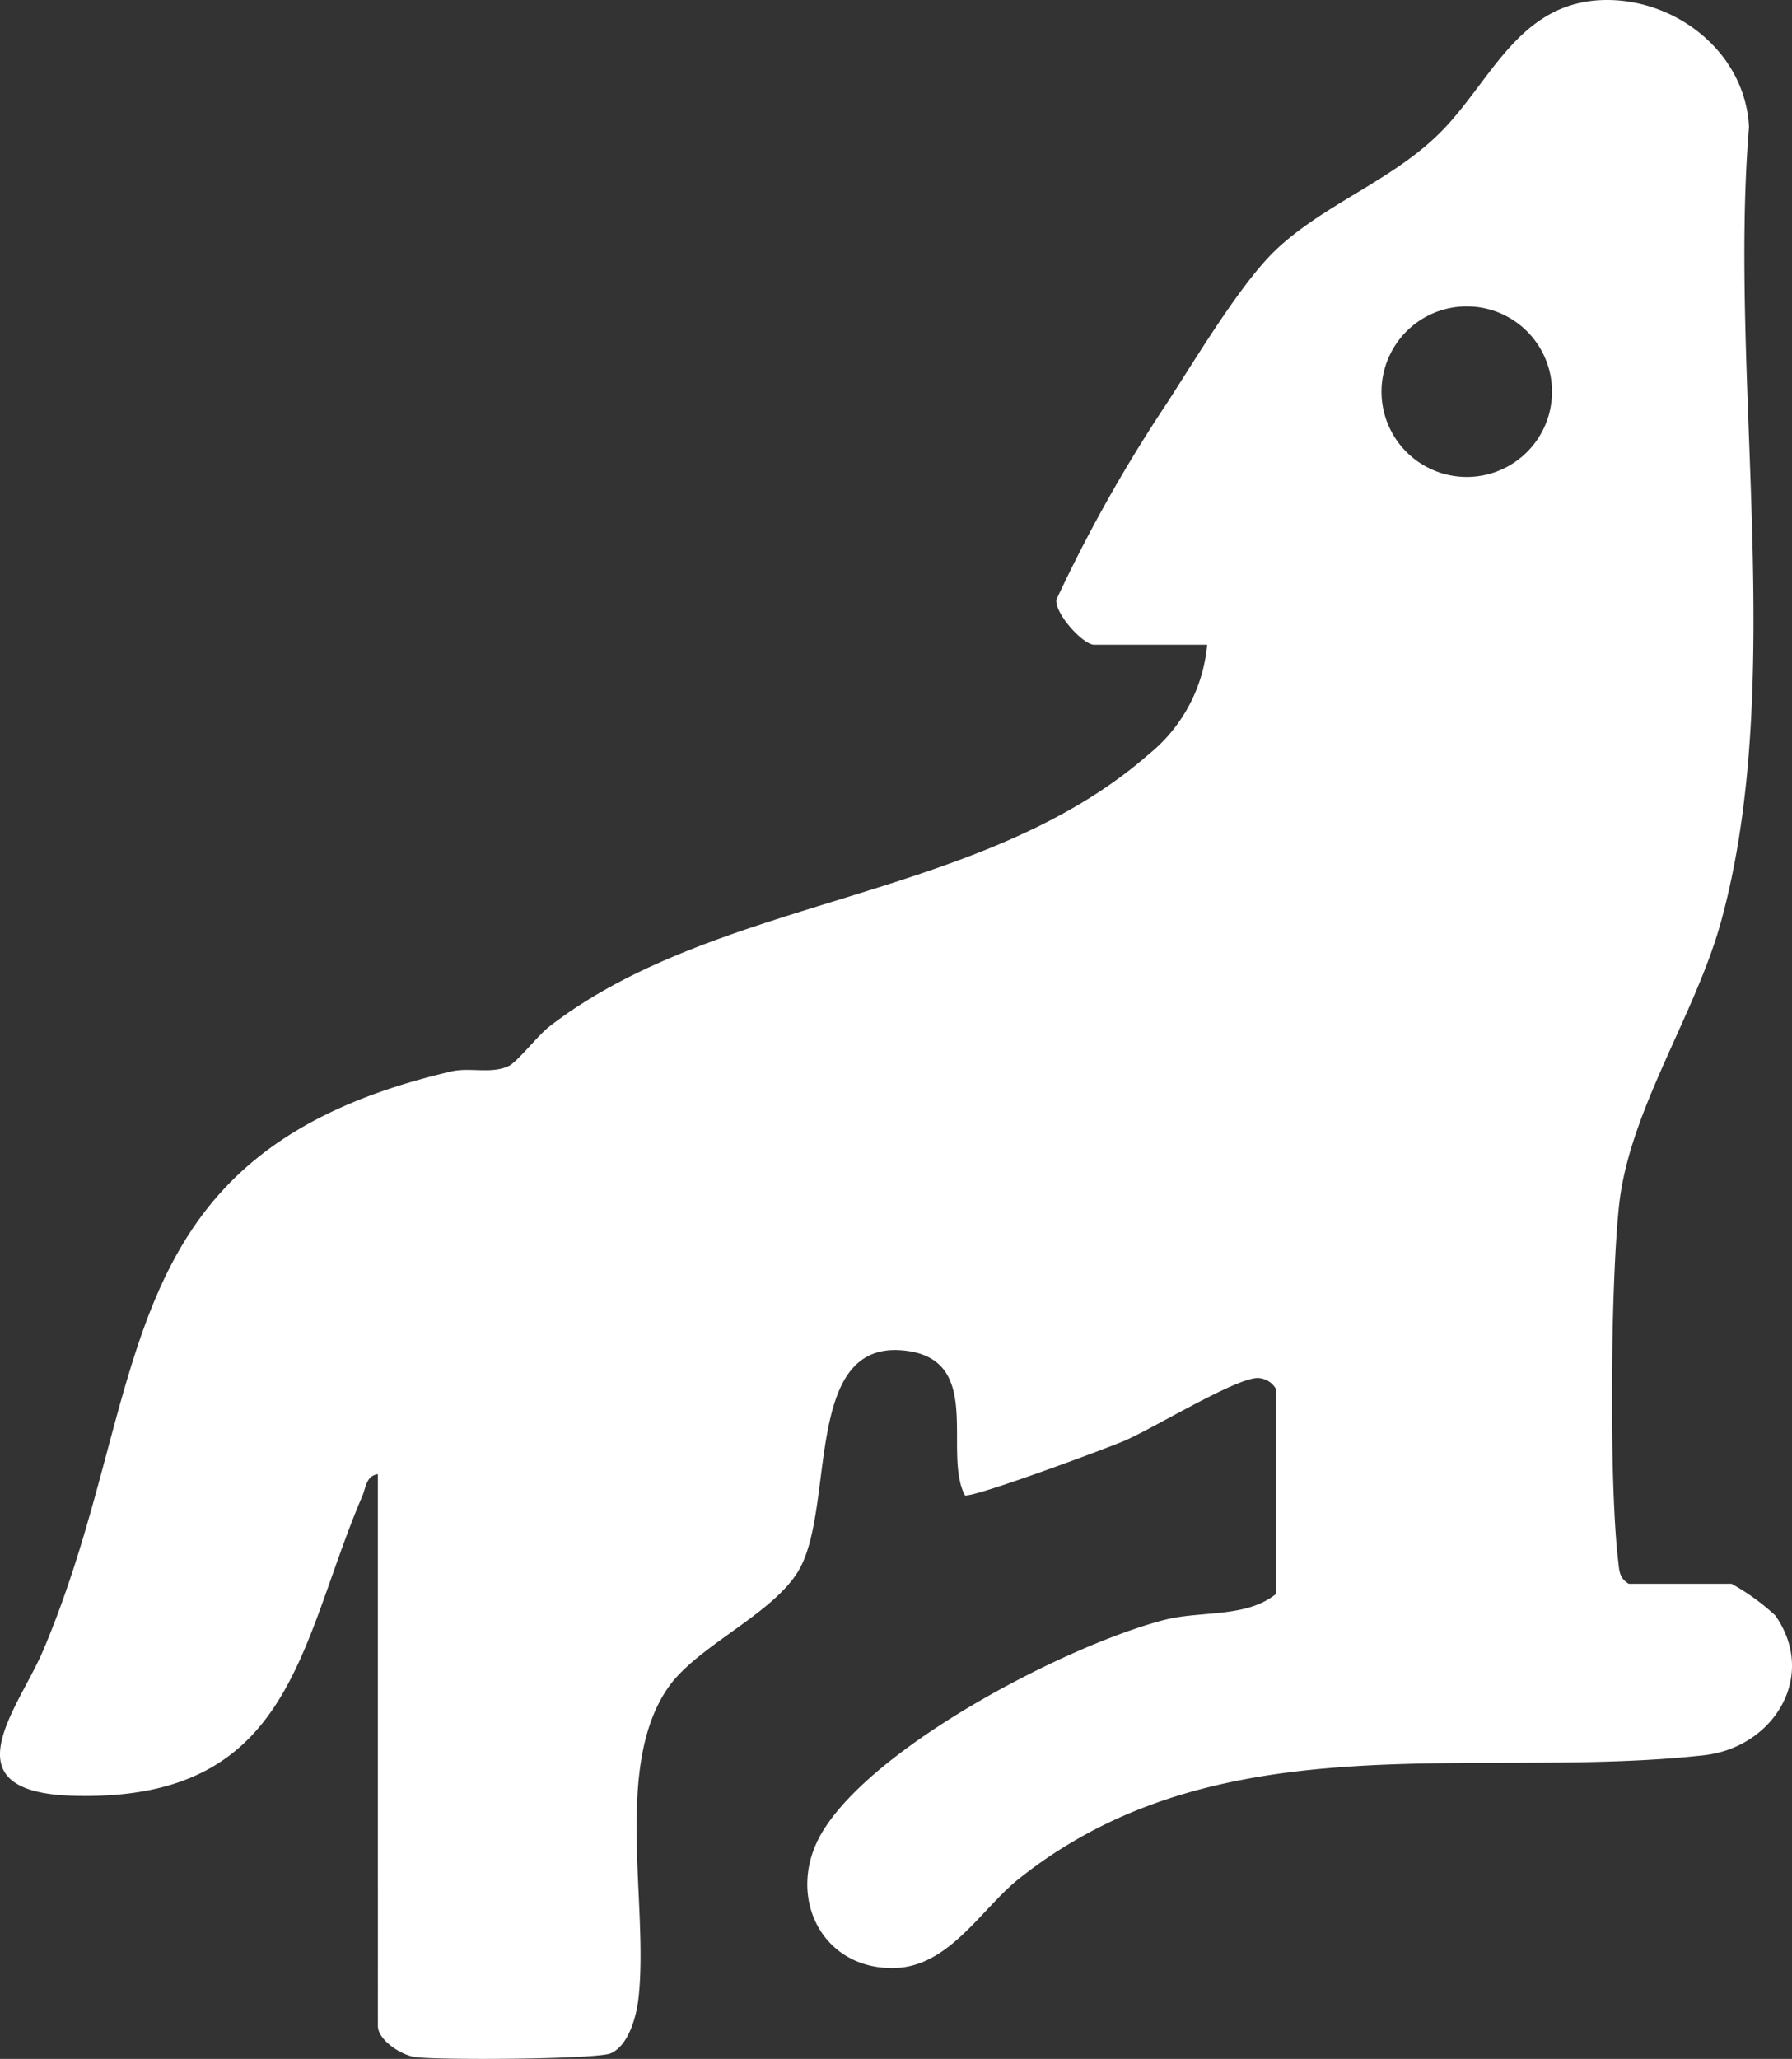 <svg xmlns="http://www.w3.org/2000/svg" width="130.735" height="150.18" viewBox="0 0 130.735 150.18">
  <rect x="0" y="0" width="130.735" height="150.18" fill="#333333" stroke="none"/>
  <defs>
    <style>
      .cls-1 {
        fill: #fff;
      }
    </style>
  </defs>
  <g id="Wolves" transform="translate(0.008 0.009)">
    <path id="Tracé_16761" data-name="Tracé 16761" class="cls-1" d="M93.07,101.29a1.579,1.579,0,0,0-1.25-.78c-1.51-.13-7.85,3.78-9.9,4.62-1.46.61-10.82,4.09-11.53,3.94-1.67-3.15,1.5-10.05-4.56-10.58-7.23-.64-4.89,11.36-7.54,16-1.83,3.2-7.32,5.49-9.49,8.51-4.1,5.74-1.45,15.96-2.23,22.77-.15,1.32-.72,3.42-2.01,3.99-1,.45-12.58.51-14.27.28-1.08-.15-2.73-1.27-2.73-2.27V107.52c-.87.13-.87.99-1.14,1.61-4.63,10.82-5.07,22.27-21.03,21.85-9.38-.24-4.07-6.31-2.24-10.62,8.11-19.15,4.25-36.29,29.78-42.22,1.35-.31,2.84.2,4.13-.37.68-.3,2.13-2.23,3.06-2.94,12.37-9.51,31.44-9.11,43.68-19.82a11.6,11.6,0,0,0,4.26-7.99H79.81c-.79,0-2.86-2.24-2.75-3.29a109.136,109.136,0,0,1,8.09-14.37c2.04-3.15,5.34-8.67,7.89-11.11,3.46-3.3,8.35-5.02,11.84-8.41C108.67,6.19,110.62.27,116.81,0c5.33-.22,10.51,3.75,10.78,9.26-1.5,18.19,2.78,40.49-2.05,57.99-1.88,6.8-6.65,13.69-7.42,20.58-.63,5.7-.74,20.34-.08,25.97.09.73.06,1.29.78,1.72h7.5a16.28,16.28,0,0,1,3.19,2.31c3.11,4.44-.14,9.62-5.19,10.19-16.64,1.86-35.29-2.69-49.99,9.01-2.72,2.16-5.07,6.39-9.03,6.51-5.41.17-8.04-5.33-5.34-9.88,3.79-6.37,17.9-13.68,24.99-15.51,2.64-.68,5.94-.13,8.12-1.88v-15Zm20.15-72.73A6.22,6.22,0,1,0,107,34.78,6.22,6.22,0,0,0,113.22,28.56Z"/>
  </g>
</svg>
